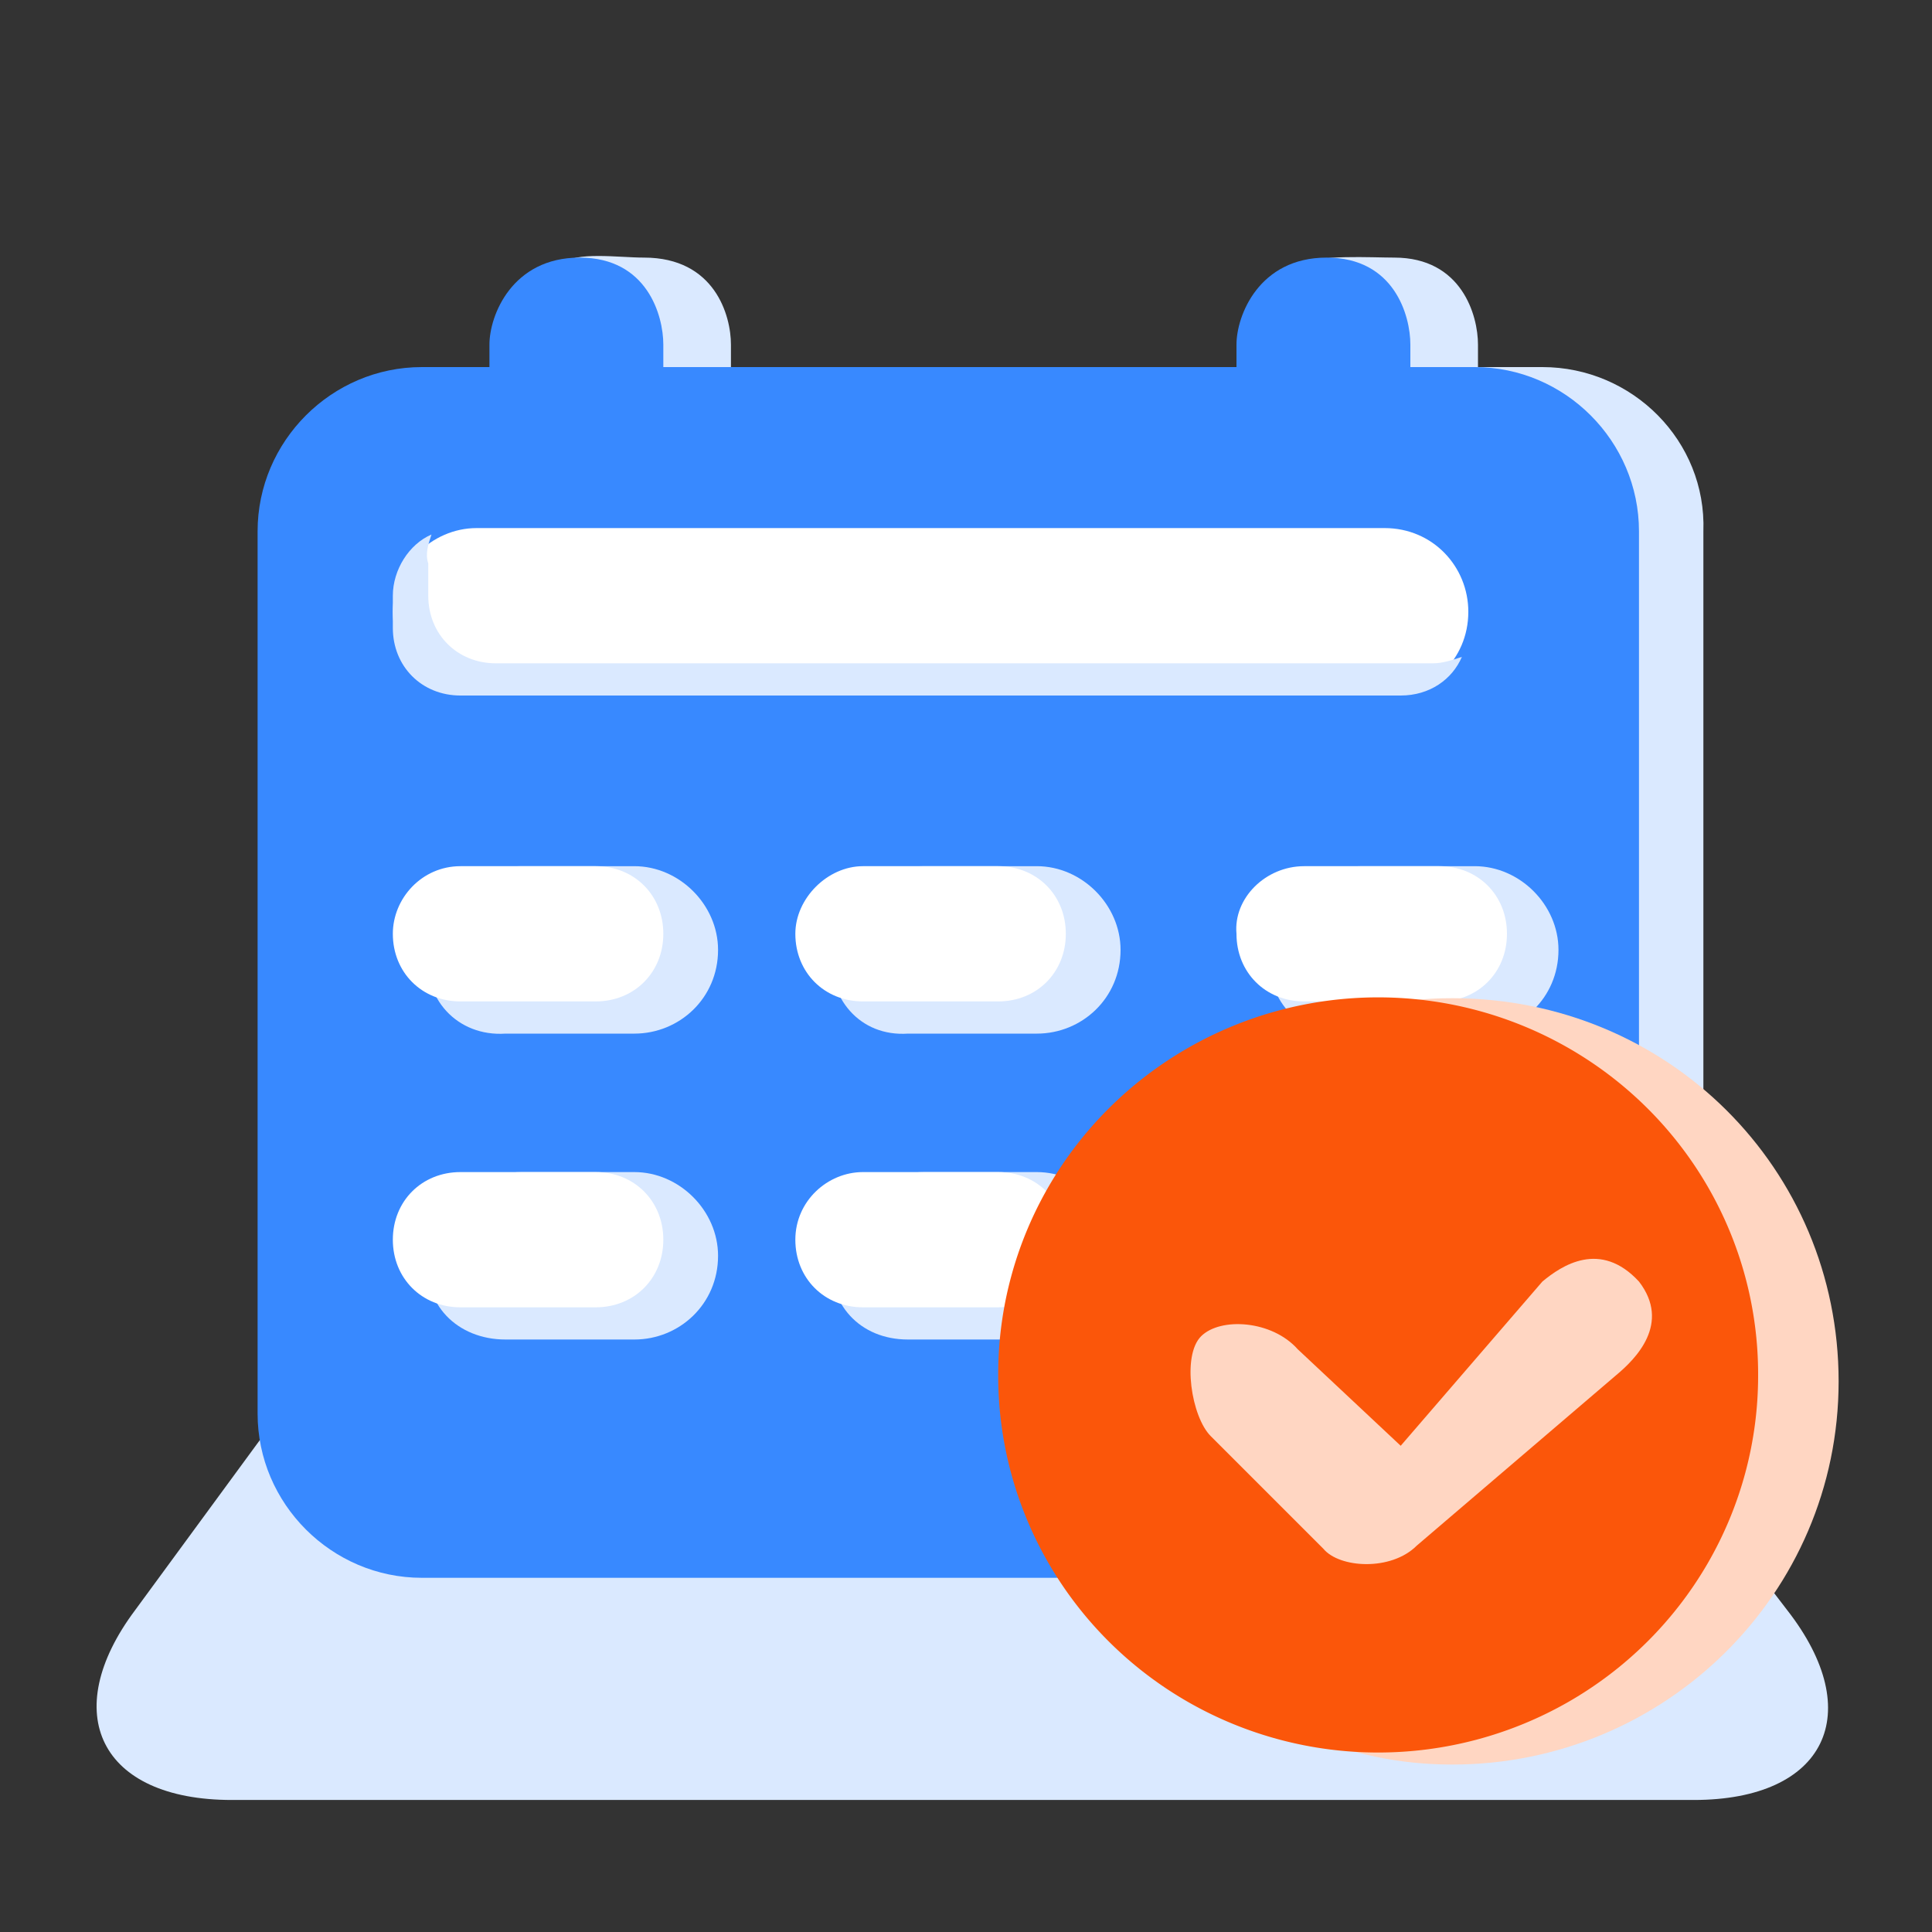 <?xml version="1.0" standalone="no"?><!DOCTYPE svg PUBLIC "-//W3C//DTD SVG 1.1//EN" "http://www.w3.org/Graphics/SVG/1.1/DTD/svg11.dtd"><svg t="1755798950472" class="icon" viewBox="0 0 1024 1024" version="1.1" xmlns="http://www.w3.org/2000/svg" p-id="8408" width="256" height="256" xmlns:xlink="http://www.w3.org/1999/xlink"><rect x="0" y="0" width="1024" height="1024" fill="#333333" stroke="none"/><path d="M184.32 699.733h645.12l117.76 153.6c42.667 54.613 20.48 100.693-49.493 100.693H122.88c-69.973 0-92.16-46.08-51.2-100.693l112.64-153.6z" fill="#DAE9FF" p-id="8409"></path><path d="M817.493 194.56h-34.133v-11.947c0-15.36-8.533-46.08-44.373-46.08-11.947 0-40.96-1.707-47.787 3.413-15.36 10.24 0 32.427 0 42.667v11.947H387.413v-11.947c0-15.36-8.533-46.08-46.08-46.08-13.653 0-35.84-3.413-44.373 3.413-11.947 10.24-3.413 32.427-3.413 42.667v11.947h-35.84c-47.787 0-87.04 39.253-87.04 87.04v467.627c0 47.787 39.253 87.04 87.04 87.04h558.08c47.787 0 87.04-39.253 87.04-87.04V281.6c1.707-47.787-37.547-87.04-85.333-87.04z" fill="#DAE9FF" p-id="8410"></path><path d="M781.653 194.56h-34.133v-11.947c0-15.36-8.533-46.08-44.373-46.08s-47.787 30.72-47.787 46.08v11.947H351.573v-11.947c0-15.36-8.533-46.08-44.373-46.08s-47.787 30.72-47.787 46.08v11.947h-35.84c-47.787 0-87.04 39.253-87.04 87.04v467.627c0 47.787 39.253 87.04 87.04 87.04h558.08c47.787 0 87.04-39.253 87.04-87.04V281.6c0-47.787-39.253-87.04-87.04-87.04z" fill="#3889FF" p-id="8411"></path><path d="M226.987 503.467c1.707-23.893 23.893-44.373 49.493-44.373h59.733c23.893 0 44.373 20.48 44.373 44.373 0 25.6-20.48 44.373-44.373 44.373h-68.267c-25.6 1.707-44.373-18.773-40.96-44.373zM226.987 665.6c1.707-23.893 23.893-44.373 49.493-44.373h59.733c23.893 0 44.373 20.48 44.373 44.373 0 25.6-20.48 44.373-44.373 44.373h-68.267c-25.6 0-44.373-18.773-40.96-44.373zM440.32 503.467c1.707-23.893 23.893-44.373 49.493-44.373h59.733c23.893 0 44.373 20.48 44.373 44.373 0 25.6-20.48 44.373-44.373 44.373h-68.267c-25.6 1.707-42.667-18.773-40.96-44.373zM440.32 665.6c1.707-23.893 23.893-44.373 49.493-44.373h59.733c23.893 0 44.373 20.48 44.373 44.373 0 25.6-20.48 44.373-44.373 44.373h-68.267c-25.6 0-42.667-18.773-40.96-44.373zM672.427 503.467c1.707-23.893 23.893-44.373 49.493-44.373h59.733c23.893 0 44.373 20.48 44.373 44.373 0 25.6-20.48 44.373-44.373 44.373h-68.267c-25.6 1.707-42.667-18.773-40.96-44.373zM672.427 665.6c1.707-23.893 23.893-44.373 49.493-44.373h59.733c23.893 0 44.373 20.48 44.373 44.373 0 25.6-20.48 44.373-44.373 44.373h-68.267c-25.6 0-42.667-18.773-40.96-44.373z" fill="#DAE9FF" p-id="8412"></path><path d="M244.053 459.093h71.68c20.48 0 35.84 15.36 35.84 35.84 0 20.48-15.36 35.84-35.84 35.84h-71.68c-20.48 0-35.84-15.36-35.84-35.84 0-18.773 15.36-35.84 35.84-35.84zM244.053 621.227h71.68c20.48 0 35.84 15.36 35.84 35.84 0 20.48-15.36 35.84-35.84 35.84h-71.68c-20.48 0-35.84-15.36-35.84-35.84 0-20.48 15.36-35.84 35.84-35.84zM457.387 459.093H529.067c20.48 0 35.84 15.36 35.84 35.84 0 20.48-15.36 35.84-35.84 35.84h-71.68c-20.48 0-35.84-15.36-35.84-35.84 0-18.773 17.067-35.84 35.84-35.84zM457.387 621.227H529.067c20.48 0 35.84 15.36 35.84 35.84 0 20.48-15.36 35.84-35.84 35.84h-71.68c-20.48 0-35.84-15.36-35.84-35.84 0-20.48 17.067-35.84 35.84-35.84zM691.2 459.093h71.68c20.48 0 35.84 15.36 35.84 35.84 0 20.48-15.36 35.84-35.84 35.84h-71.68c-20.48 0-35.84-15.36-35.84-35.84-1.707-18.773 15.36-35.84 35.84-35.84zM691.2 621.227h71.68c20.48 0 35.84 15.36 35.84 35.84 0 20.48-15.36 35.84-35.84 35.84h-71.68c-20.48 0-35.84-15.36-35.84-35.84-1.707-20.48 15.36-35.84 35.84-35.84zM252.587 279.893H733.867c25.6 0 44.373 20.48 44.373 44.373 0 25.6-20.48 44.373-44.373 44.373H252.587c-25.6 0-44.373-20.48-44.373-44.373 0-23.893 20.48-44.373 44.373-44.373z" fill="#FFFFFF" p-id="8413"></path><path d="M228.693 283.307c-11.947 5.12-20.48 18.773-20.48 32.427v17.067c0 20.48 15.36 35.84 35.84 35.84h498.347c15.36 0 27.307-8.533 32.427-20.48-5.12 1.707-10.24 3.413-15.36 3.413H262.827c-20.48 0-35.84-15.36-35.84-35.84v-17.067c-1.707-5.12 0-10.24 1.707-15.36z" fill="#DAE9FF" p-id="8414"></path><path d="M769.707 935.253c112.64 0 204.8-90.453 204.8-203.093S884.053 529.067 769.707 529.067 580.267 619.52 580.267 732.16s76.8 203.093 189.44 203.093z" fill="#FFD6C2" p-id="8415"></path><path d="M529.067 728.747a201.387 199.68 0 1 0 402.773 0 201.387 199.68 0 1 0-402.773 0Z" fill="#FB560A" p-id="8416"></path><path d="M687.787 715.093c-13.653-15.36-40.96-17.067-51.2-6.827s-5.12 42.667 5.12 52.907l59.733 59.733c8.533 10.24 35.84 11.947 49.493-1.707l105.813-90.453c10.24-8.533 29.013-27.307 11.947-49.493-20.48-22.187-40.96-8.533-51.2 0l-75.093 87.04-54.613-51.2z" fill="#FFD6C2" p-id="8417"></path></svg>